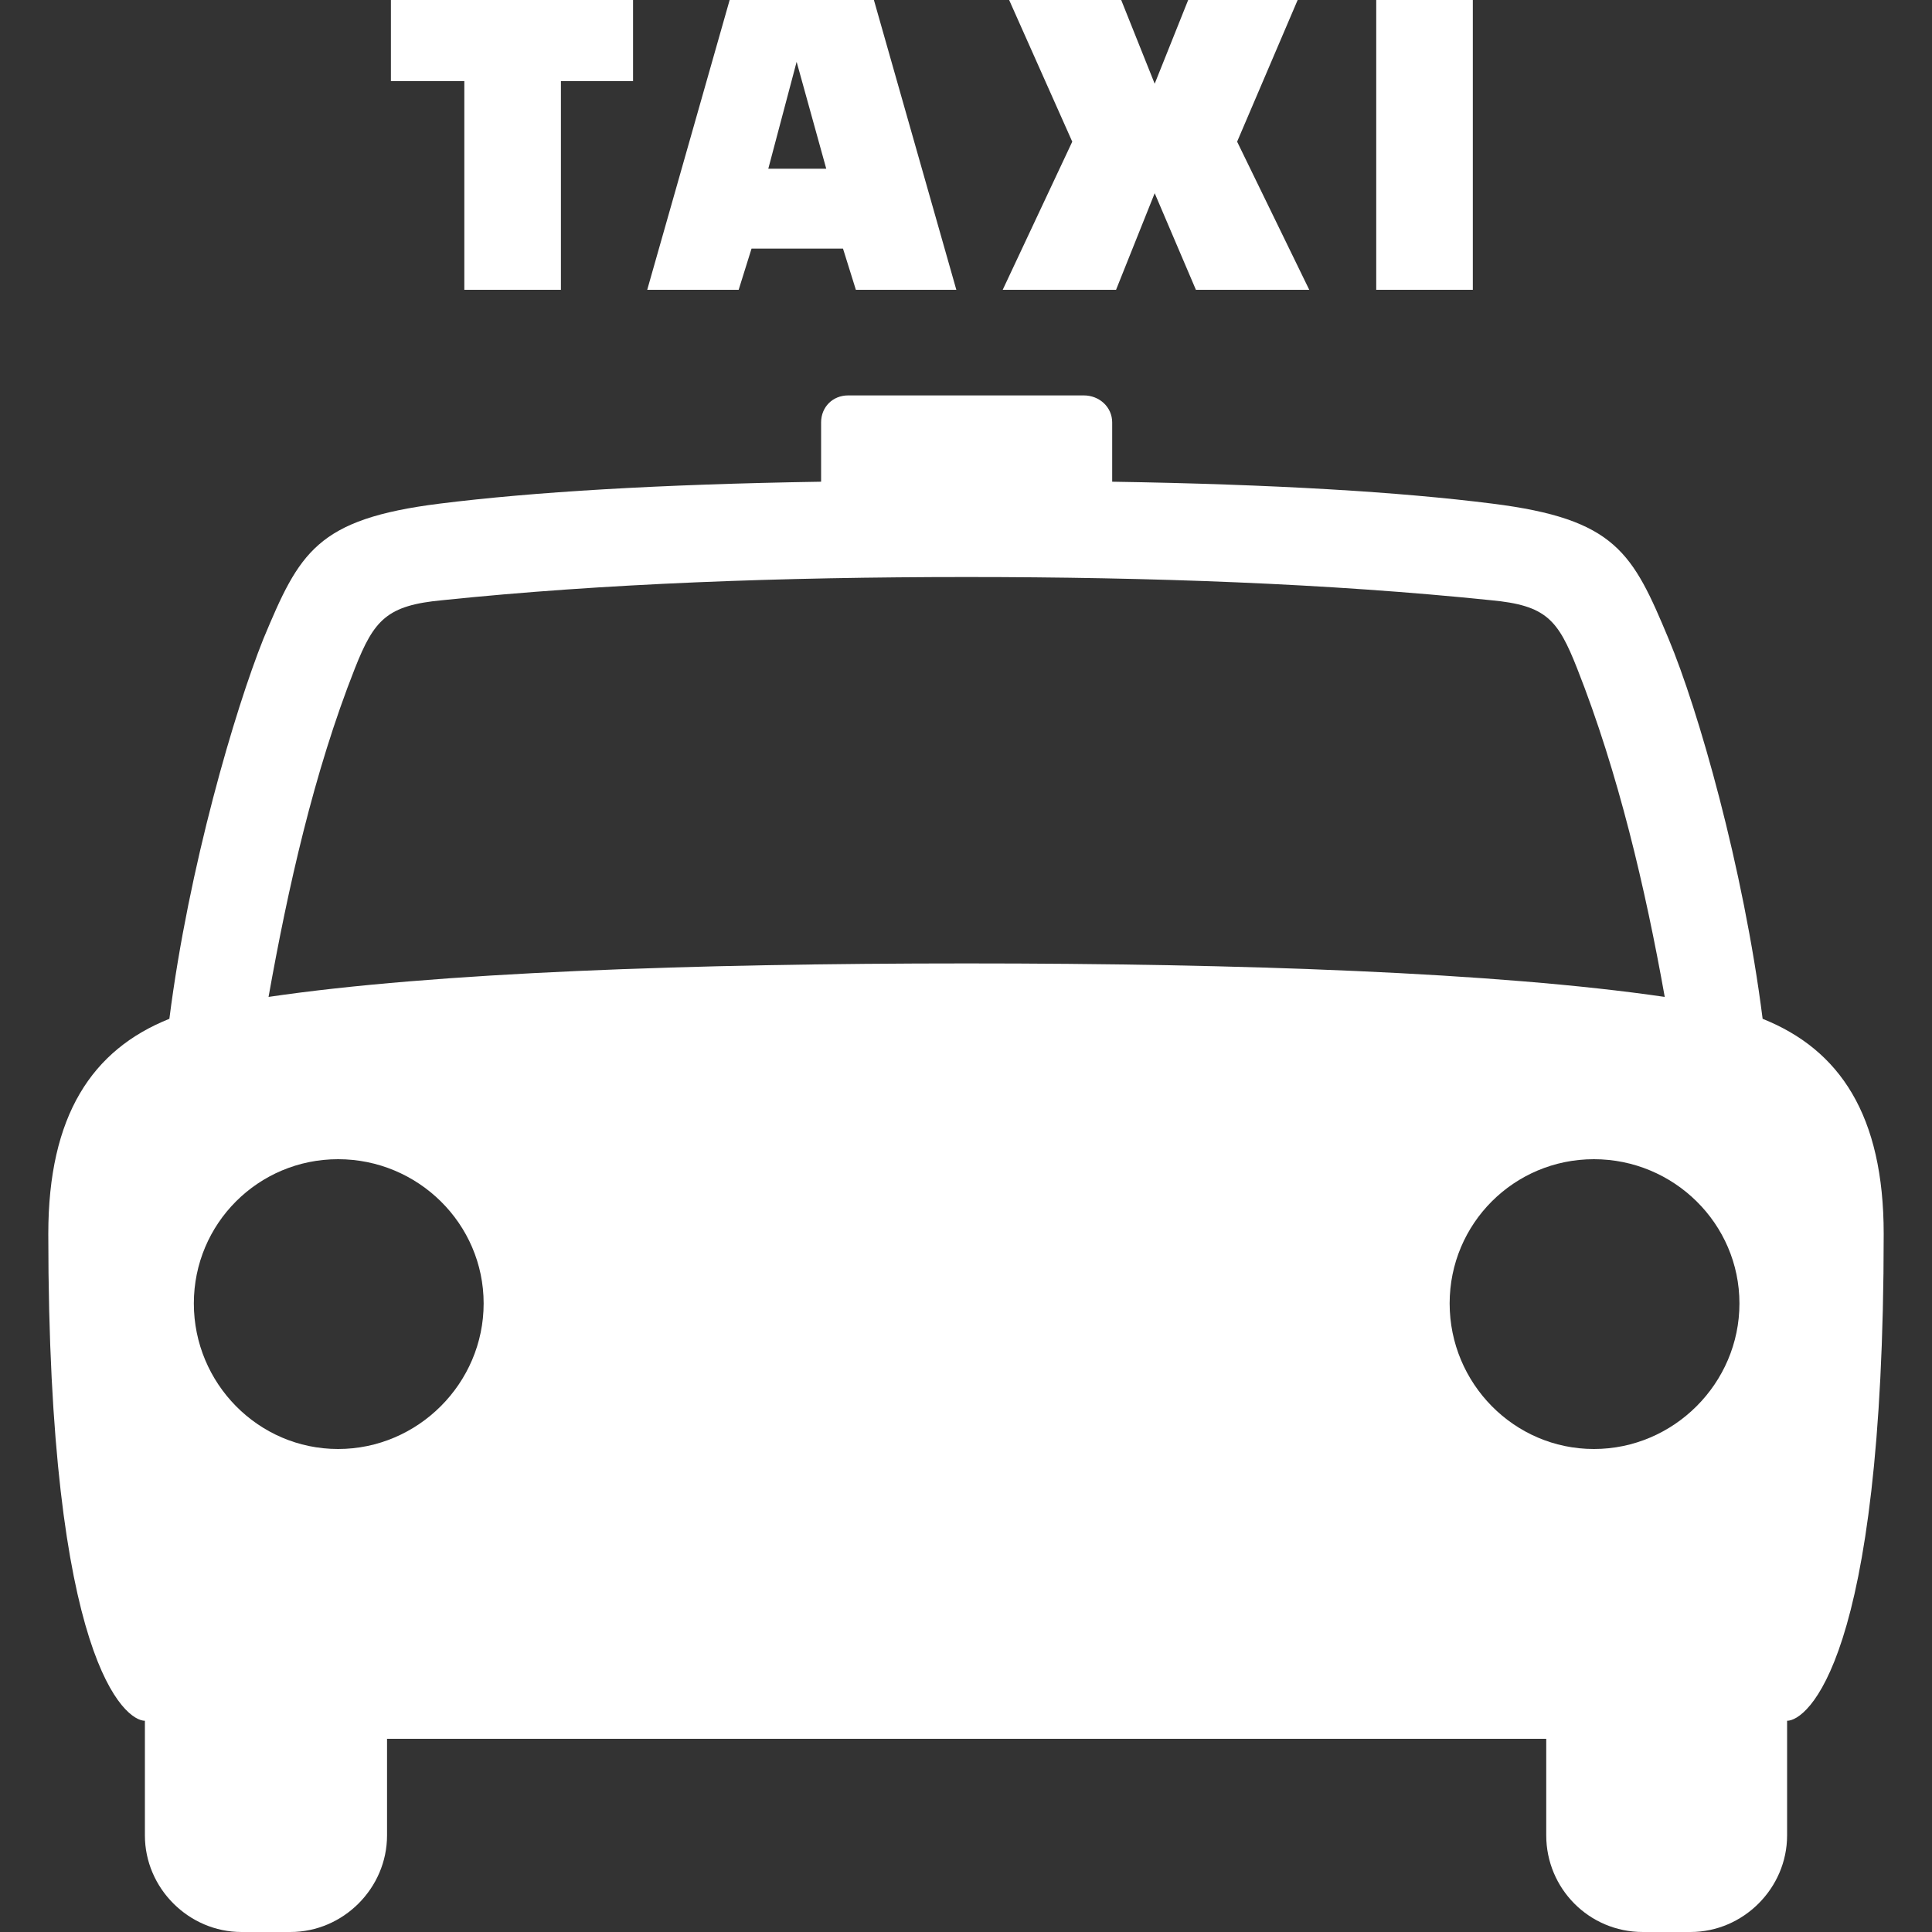 <?xml version="1.0" encoding="UTF-8"?>
<svg id="List_Icons" xmlns="http://www.w3.org/2000/svg" width="15" height="15" viewBox="0 0 15 15">
  <rect x="0" y="0" width="15" height="15" fill="#333333" stroke="none"/>
  <path d="m10.685,0v2.25h.75V0h-.75Zm-1.08,1.1l.47-1.1h-.85l-.26.65-.26-.65h-.87l.49,1.1-.54,1.15h.88l.3-.75.32.75h.88l-.56-1.15Zm-2.82-1.1h-1.12l-.64,2.25h.71l.1-.32h.71l.1.32h.78l-.64-2.25Zm-.82,1.31l.22-.83.23.83h-.45ZM3.035,0v.63h.57v1.62h.75V.63h.56v-.63h-1.88Z" fill="#fff"/>
  <path d="m13.685,7.91c-.15-1.18-.5-2.4-.73-2.95-.28-.67-.41-.93-1.37-1.05-.71-.09-1.69-.15-2.95-.17v-.46c0-.12-.1-.21-.22-.21h-1.83c-.12,0-.21.09-.21.21v.46c-1.26.02-2.24.08-2.96.17-.96.12-1.09.38-1.37,1.05-.22.55-.58,1.77-.73,2.95-.6.24-.94.75-.94,1.67,0,3.33.6,3.78.75,3.78v.89c0,.41.34.75.75.75h.38c.41,0,.75-.34.75-.75v-.75h9v.75c0,.41.33.75.75.75h.37c.41,0,.75-.34.75-.75v-.89c.15,0,.75-.45.75-3.78,0-.92-.34-1.43-.94-1.67Zm-11.06,3.34c-.62,0-1.12-.51-1.12-1.13s.5-1.12,1.12-1.12,1.13.5,1.13,1.12-.51,1.13-1.13,1.13Zm-.54-3.51c.15-.84.35-1.74.67-2.55.15-.38.25-.49.68-.53,1.25-.13,2.64-.18,4.07-.18,1.42,0,2.81.05,4.07.18.43.04.52.15.67.53.32.81.53,1.71.68,2.55-1.3-.19-3.3-.26-5.42-.26s-4.13.07-5.42.26Zm10.29,3.51c-.62,0-1.12-.51-1.12-1.13s.5-1.12,1.12-1.12,1.13.5,1.13,1.12-.51,1.13-1.13,1.13Z" fill="#fff"/>
</svg>